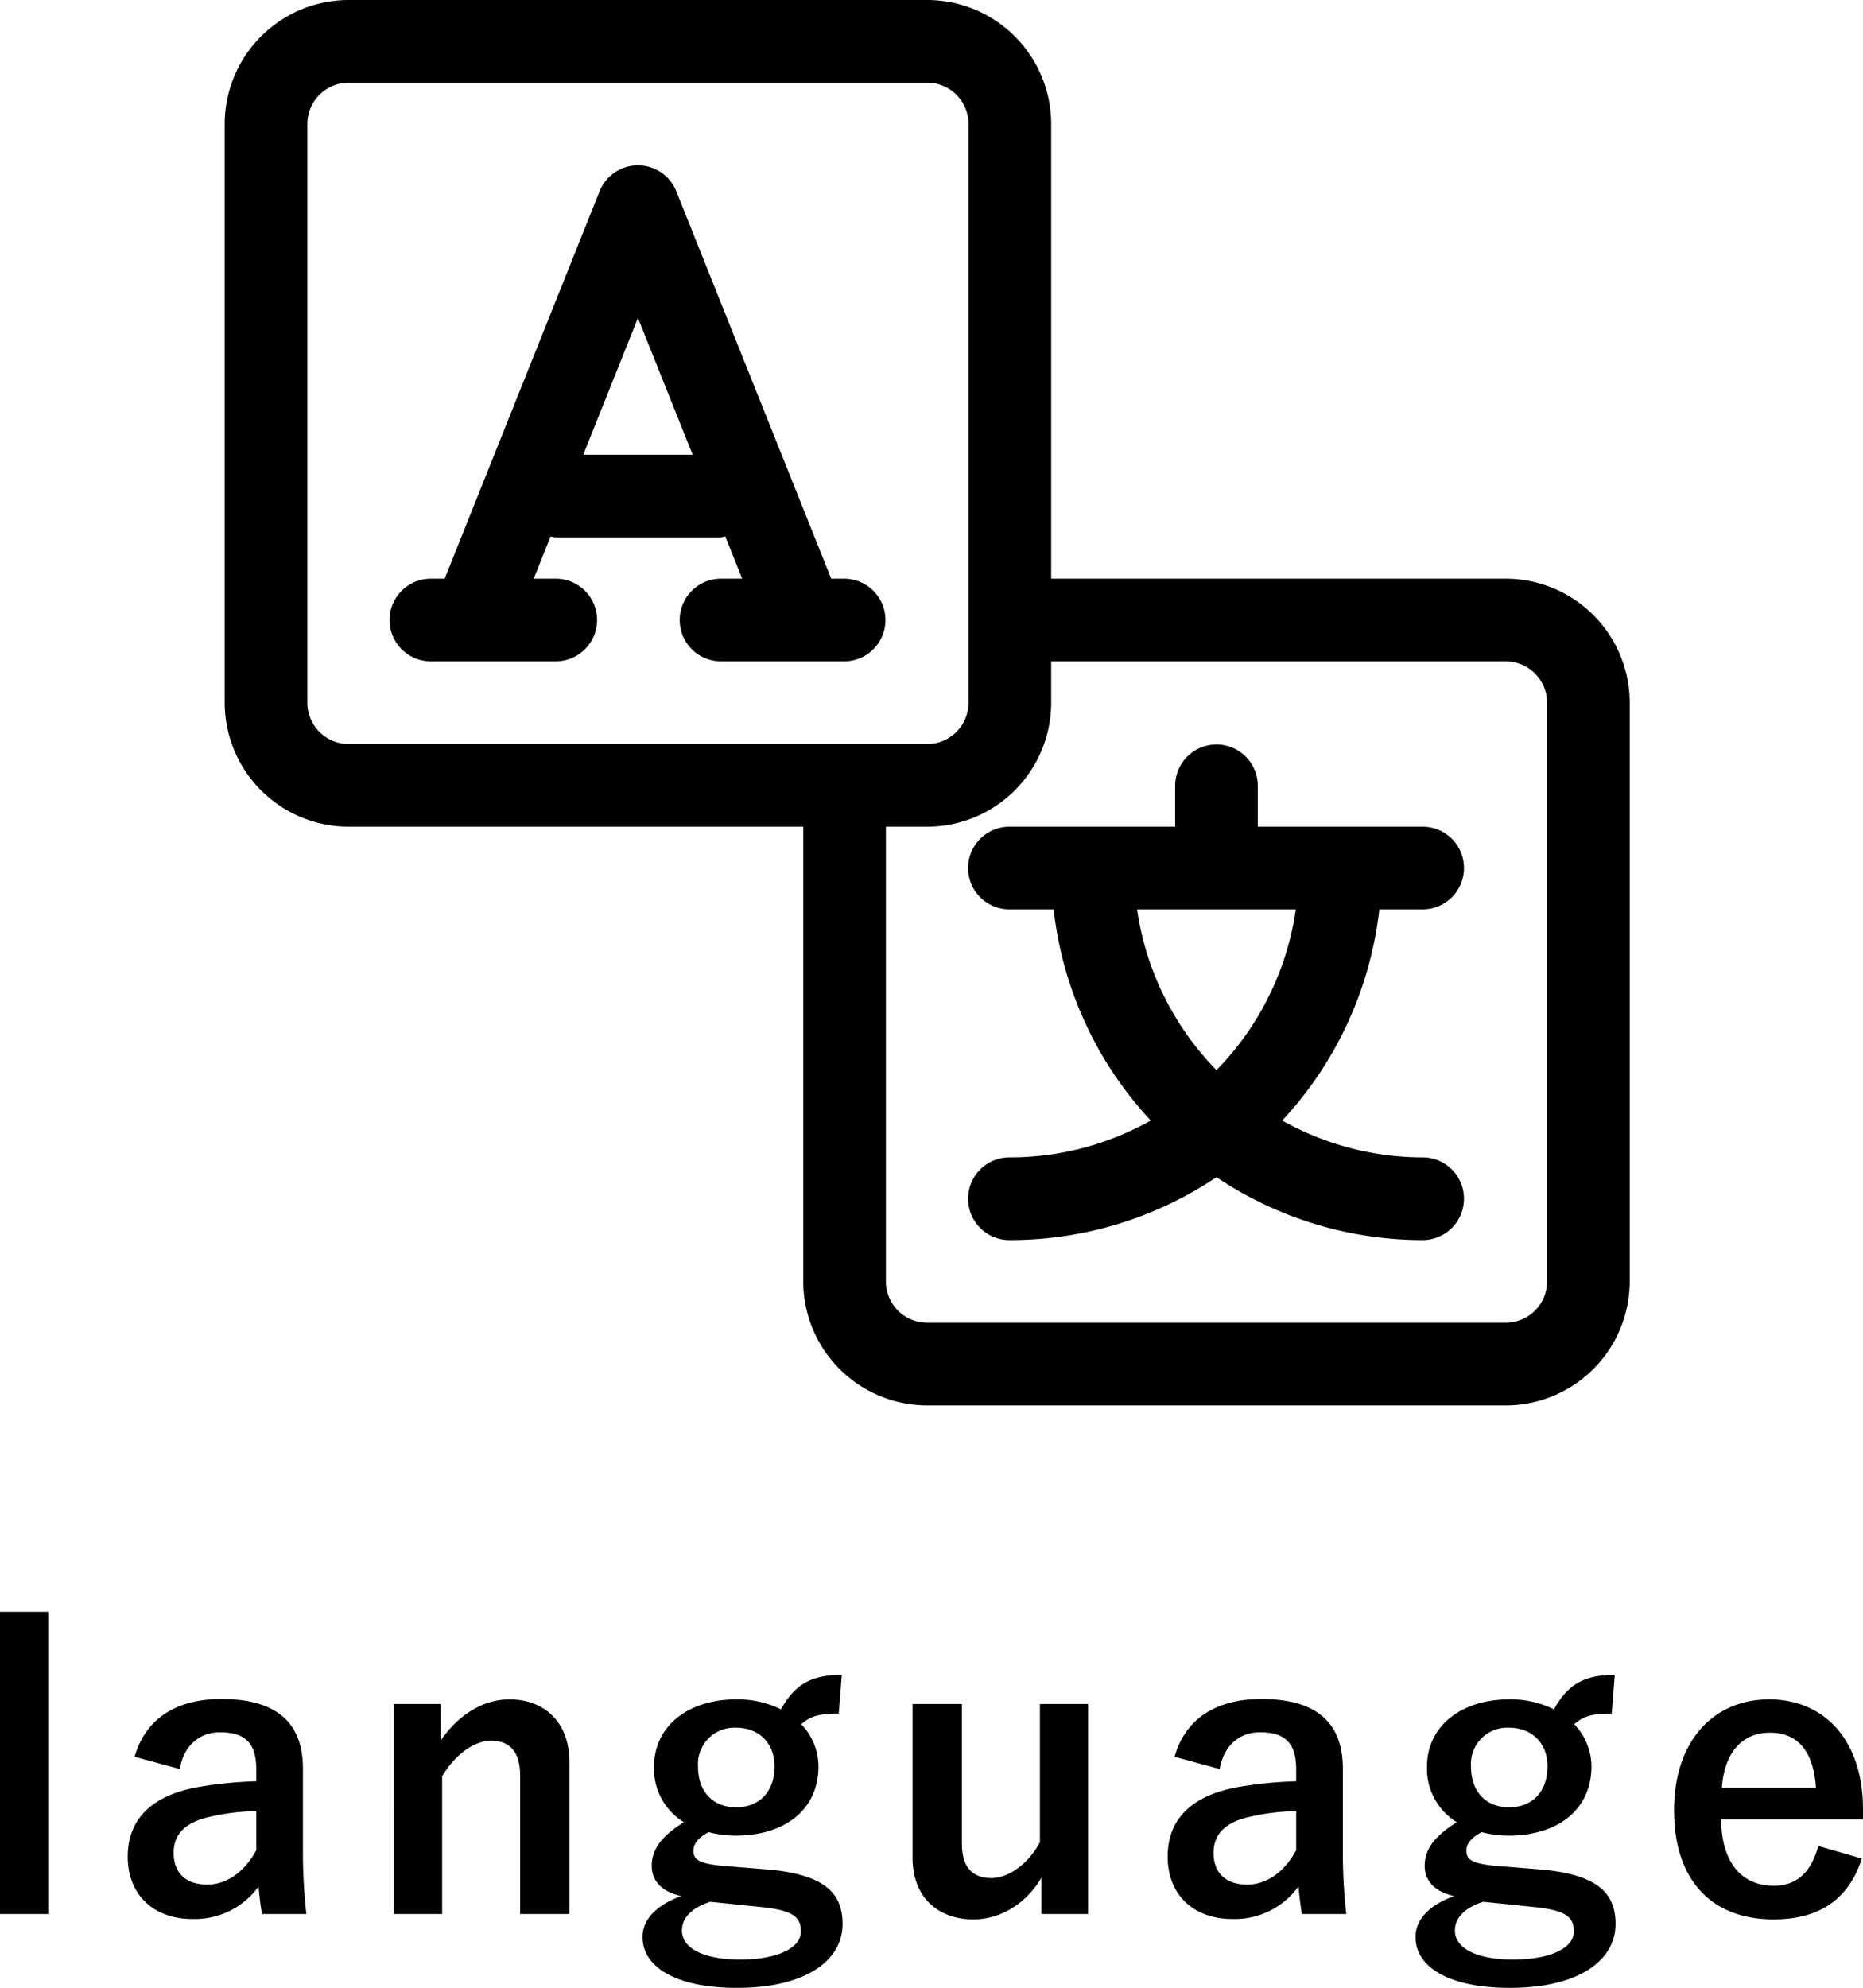 <svg xmlns="http://www.w3.org/2000/svg" width="389.68" height="415.682" viewBox="0 0 389.68 415.682">
  <g id="icon_language" transform="translate(-5246 -4303.918)">
    <g id="グループ_146" data-name="グループ 146" transform="translate(33.501 -10.582)">
      <path id="パス_6234" data-name="パス 6234" d="M116.08,107.436a60.082,60.082,0,0,1-29.467-7.709,77.442,77.442,0,0,0,20.314-44.153h9.154a8.644,8.644,0,0,0,0-17.287H81.506V29.644a8.644,8.644,0,0,0-17.287,0v8.644H29.644a8.644,8.644,0,1,0,0,17.287H38.8A77.442,77.442,0,0,0,59.111,99.727a60.082,60.082,0,0,1-29.468,7.709,8.644,8.644,0,1,0,0,17.287A77.329,77.329,0,0,0,72.862,111.57a77.329,77.329,0,0,0,43.218,13.154,8.644,8.644,0,0,0,0-17.287ZM89.459,55.575a60.32,60.32,0,0,1-16.6,33.619,60.32,60.32,0,0,1-16.6-33.619Z" transform="translate(5394.085 4449.085)"/>
      <path id="パス_6235" data-name="パス 6235" d="M270.953,124.011h-95.08V28.931A25.959,25.959,0,0,0,149.942,3H28.931A25.959,25.959,0,0,0,3,28.931V149.942a25.959,25.959,0,0,0,25.931,25.931h95.08v95.08a25.959,25.959,0,0,0,25.931,25.931H270.953a25.959,25.959,0,0,0,25.931-25.931V149.942A25.959,25.959,0,0,0,270.953,124.011ZM20.287,149.942V28.931a8.652,8.652,0,0,1,8.644-8.644H149.942a8.652,8.652,0,0,1,8.644,8.644V149.942a8.652,8.652,0,0,1-8.644,8.644H28.931a8.652,8.652,0,0,1-8.644-8.644ZM279.6,270.953a8.652,8.652,0,0,1-8.644,8.644H149.942a8.652,8.652,0,0,1-8.644-8.644v-95.08h8.644a25.959,25.959,0,0,0,25.931-25.931V141.3h95.08a8.652,8.652,0,0,1,8.644,8.644Z" transform="translate(5256.5 4311.5)"/>
      <path id="パス_6236" data-name="パス 6236" d="M102.08,93.436H99.289l-32.4-81a8.645,8.645,0,0,0-16.055,0l-32.4,81H15.644a8.644,8.644,0,1,0,0,17.287H41.575a8.644,8.644,0,1,0,0-17.287h-4.52l3.537-8.842a8.11,8.11,0,0,0,.983.2H76.149a8.107,8.107,0,0,0,.983-.2l3.537,8.842h-4.52a8.644,8.644,0,0,0,0,17.287H102.08a8.644,8.644,0,0,0,0-17.287ZM47.427,67.505l11.435-28.59L70.3,67.505Z" transform="translate(5287.074 4342.074)"/>
    </g>
    <path id="パス_6237" data-name="パス 6237" d="M-183.36-63.04h-10.08V.16h10.08Zm27.52,32.88c.88-5.04,4.24-7.68,8.4-7.68,5.28,0,7.6,2.24,7.6,7.76v2.48a84.308,84.308,0,0,0-12.56,1.28c-9.52,1.84-14.32,6.8-14.32,14.48,0,8,5.44,13.04,13.52,13.04a16.454,16.454,0,0,0,13.84-6.8c.24,2.56.4,3.84.72,5.76h9.28a116.489,116.489,0,0,1-.72-12.96V-30.24c0-9.76-5.68-14.56-17.04-14.56-9.52,0-15.92,4.16-18.16,12.08Zm16,16.96c-2.56,4.8-6.4,7.2-10.24,7.2-4.56,0-7.04-2.48-7.04-6.64,0-3.92,2.48-6.32,7.2-7.44a45.7,45.7,0,0,1,10.08-1.28Zm38.56-30.56h-9.76V.16h10.08v-28.8c2.72-4.56,6.72-7.44,10.24-7.44,3.92,0,6.08,2.32,6.08,7.36V.16h10.32V-31.52c0-8.48-5.28-13.2-12.56-13.2-5.68,0-10.88,3.44-14.4,8.64Zm83.92-6.08c-6.4,0-9.84,2-12.72,7.2a20.428,20.428,0,0,0-9.36-2.08c-10.08,0-17.2,5.6-17.2,14.08a13.1,13.1,0,0,0,6.24,11.6c-4.72,2.96-6.72,5.68-6.72,9.12,0,3.2,2.16,5.44,6.16,6.32-4.88,1.76-8.08,4.72-8.08,8.56,0,6.32,7.04,10.64,19.76,10.64,14.32,0,22.08-5.68,22.08-13.36,0-6.4-3.68-10.24-15.2-11.36l-9.92-.8c-5.04-.48-6.08-1.36-6.08-3.2,0-1.52,1.28-2.88,3.2-3.84a22.563,22.563,0,0,0,5.68.72c10.16,0,17.28-5.36,17.28-14.48a12.756,12.756,0,0,0-3.6-8.8c1.84-1.6,3.44-2.24,7.84-2.24ZM-39.44-38.8c4.48,0,8,2.96,8,8.08,0,5.6-3.44,8.56-8,8.56-4.64,0-8-2.96-8-8.64A7.6,7.6,0,0,1-39.44-38.8ZM-34-1.28c6.64.72,8.08,2.16,8.08,5.12,0,3.12-4.24,5.84-12.8,5.84C-46,9.68-50.8,7.44-50.8,3.6c0-2.72,2.16-4.8,5.92-6ZM34.16-43.76H24.08v28.88c-2.24,4.32-6.4,7.52-10.16,7.52-3.92,0-6.16-2.24-6.16-7.2v-29.2H-2.56v32.08c0,8.64,5.6,12.96,12.72,12.96C16,1.28,21.28-2.16,24.4-7.44V.16h9.76Zm27.52,13.6c.88-5.04,4.24-7.68,8.4-7.68,5.28,0,7.6,2.24,7.6,7.76v2.48a84.308,84.308,0,0,0-12.56,1.28C55.6-24.48,50.8-19.52,50.8-11.84c0,8,5.44,13.04,13.52,13.04A16.454,16.454,0,0,0,78.16-5.6c.24,2.56.4,3.84.72,5.76h9.28a116.489,116.489,0,0,1-.72-12.96V-30.24C87.44-40,81.76-44.8,70.4-44.8c-9.52,0-15.92,4.16-18.16,12.08Zm16,16.96C75.12-8.4,71.28-6,67.44-6c-4.56,0-7.04-2.48-7.04-6.64,0-3.92,2.48-6.32,7.2-7.44a45.7,45.7,0,0,1,10.08-1.28Zm66.64-36.64c-6.4,0-9.84,2-12.72,7.2a20.428,20.428,0,0,0-9.36-2.08c-10.08,0-17.2,5.6-17.2,14.08a13.1,13.1,0,0,0,6.24,11.6c-4.72,2.96-6.72,5.68-6.72,9.12,0,3.2,2.16,5.44,6.16,6.32-4.88,1.76-8.08,4.72-8.08,8.56,0,6.32,7.04,10.64,19.76,10.64,14.32,0,22.08-5.68,22.08-13.36,0-6.4-3.68-10.24-15.2-11.36l-9.92-.8c-5.04-.48-6.08-1.36-6.08-3.2,0-1.52,1.28-2.88,3.2-3.84a22.563,22.563,0,0,0,5.68.72c10.16,0,17.28-5.36,17.28-14.48a12.756,12.756,0,0,0-3.6-8.8c1.84-1.6,3.44-2.24,7.84-2.24ZM122.24-38.8c4.48,0,8,2.96,8,8.08,0,5.6-3.44,8.56-8,8.56-4.64,0-8-2.96-8-8.64A7.6,7.6,0,0,1,122.24-38.8Zm5.44,37.52c6.64.72,8.08,2.16,8.08,5.12,0,3.12-4.24,5.84-12.8,5.84-7.28,0-12.08-2.24-12.08-6.08,0-2.72,2.16-4.8,5.92-6ZM196.24-19.6v-2.08c0-14.88-8.4-23.04-19.6-23.04-11.84,0-19.92,8.88-19.92,23.2,0,14.4,7.68,22.8,20.8,22.8,9.76,0,15.76-4.32,18.48-12.72l-9.12-2.64c-1.52,5.76-4.72,8.32-9.28,8.32-7.28,0-10.96-5.52-11.04-13.84Zm-29.52-6.64c.48-7.04,4-11.52,10.08-11.52,6,0,9.12,4.16,9.6,11.52Z" transform="translate(5439.44 4704)"/>
  </g>
</svg>
